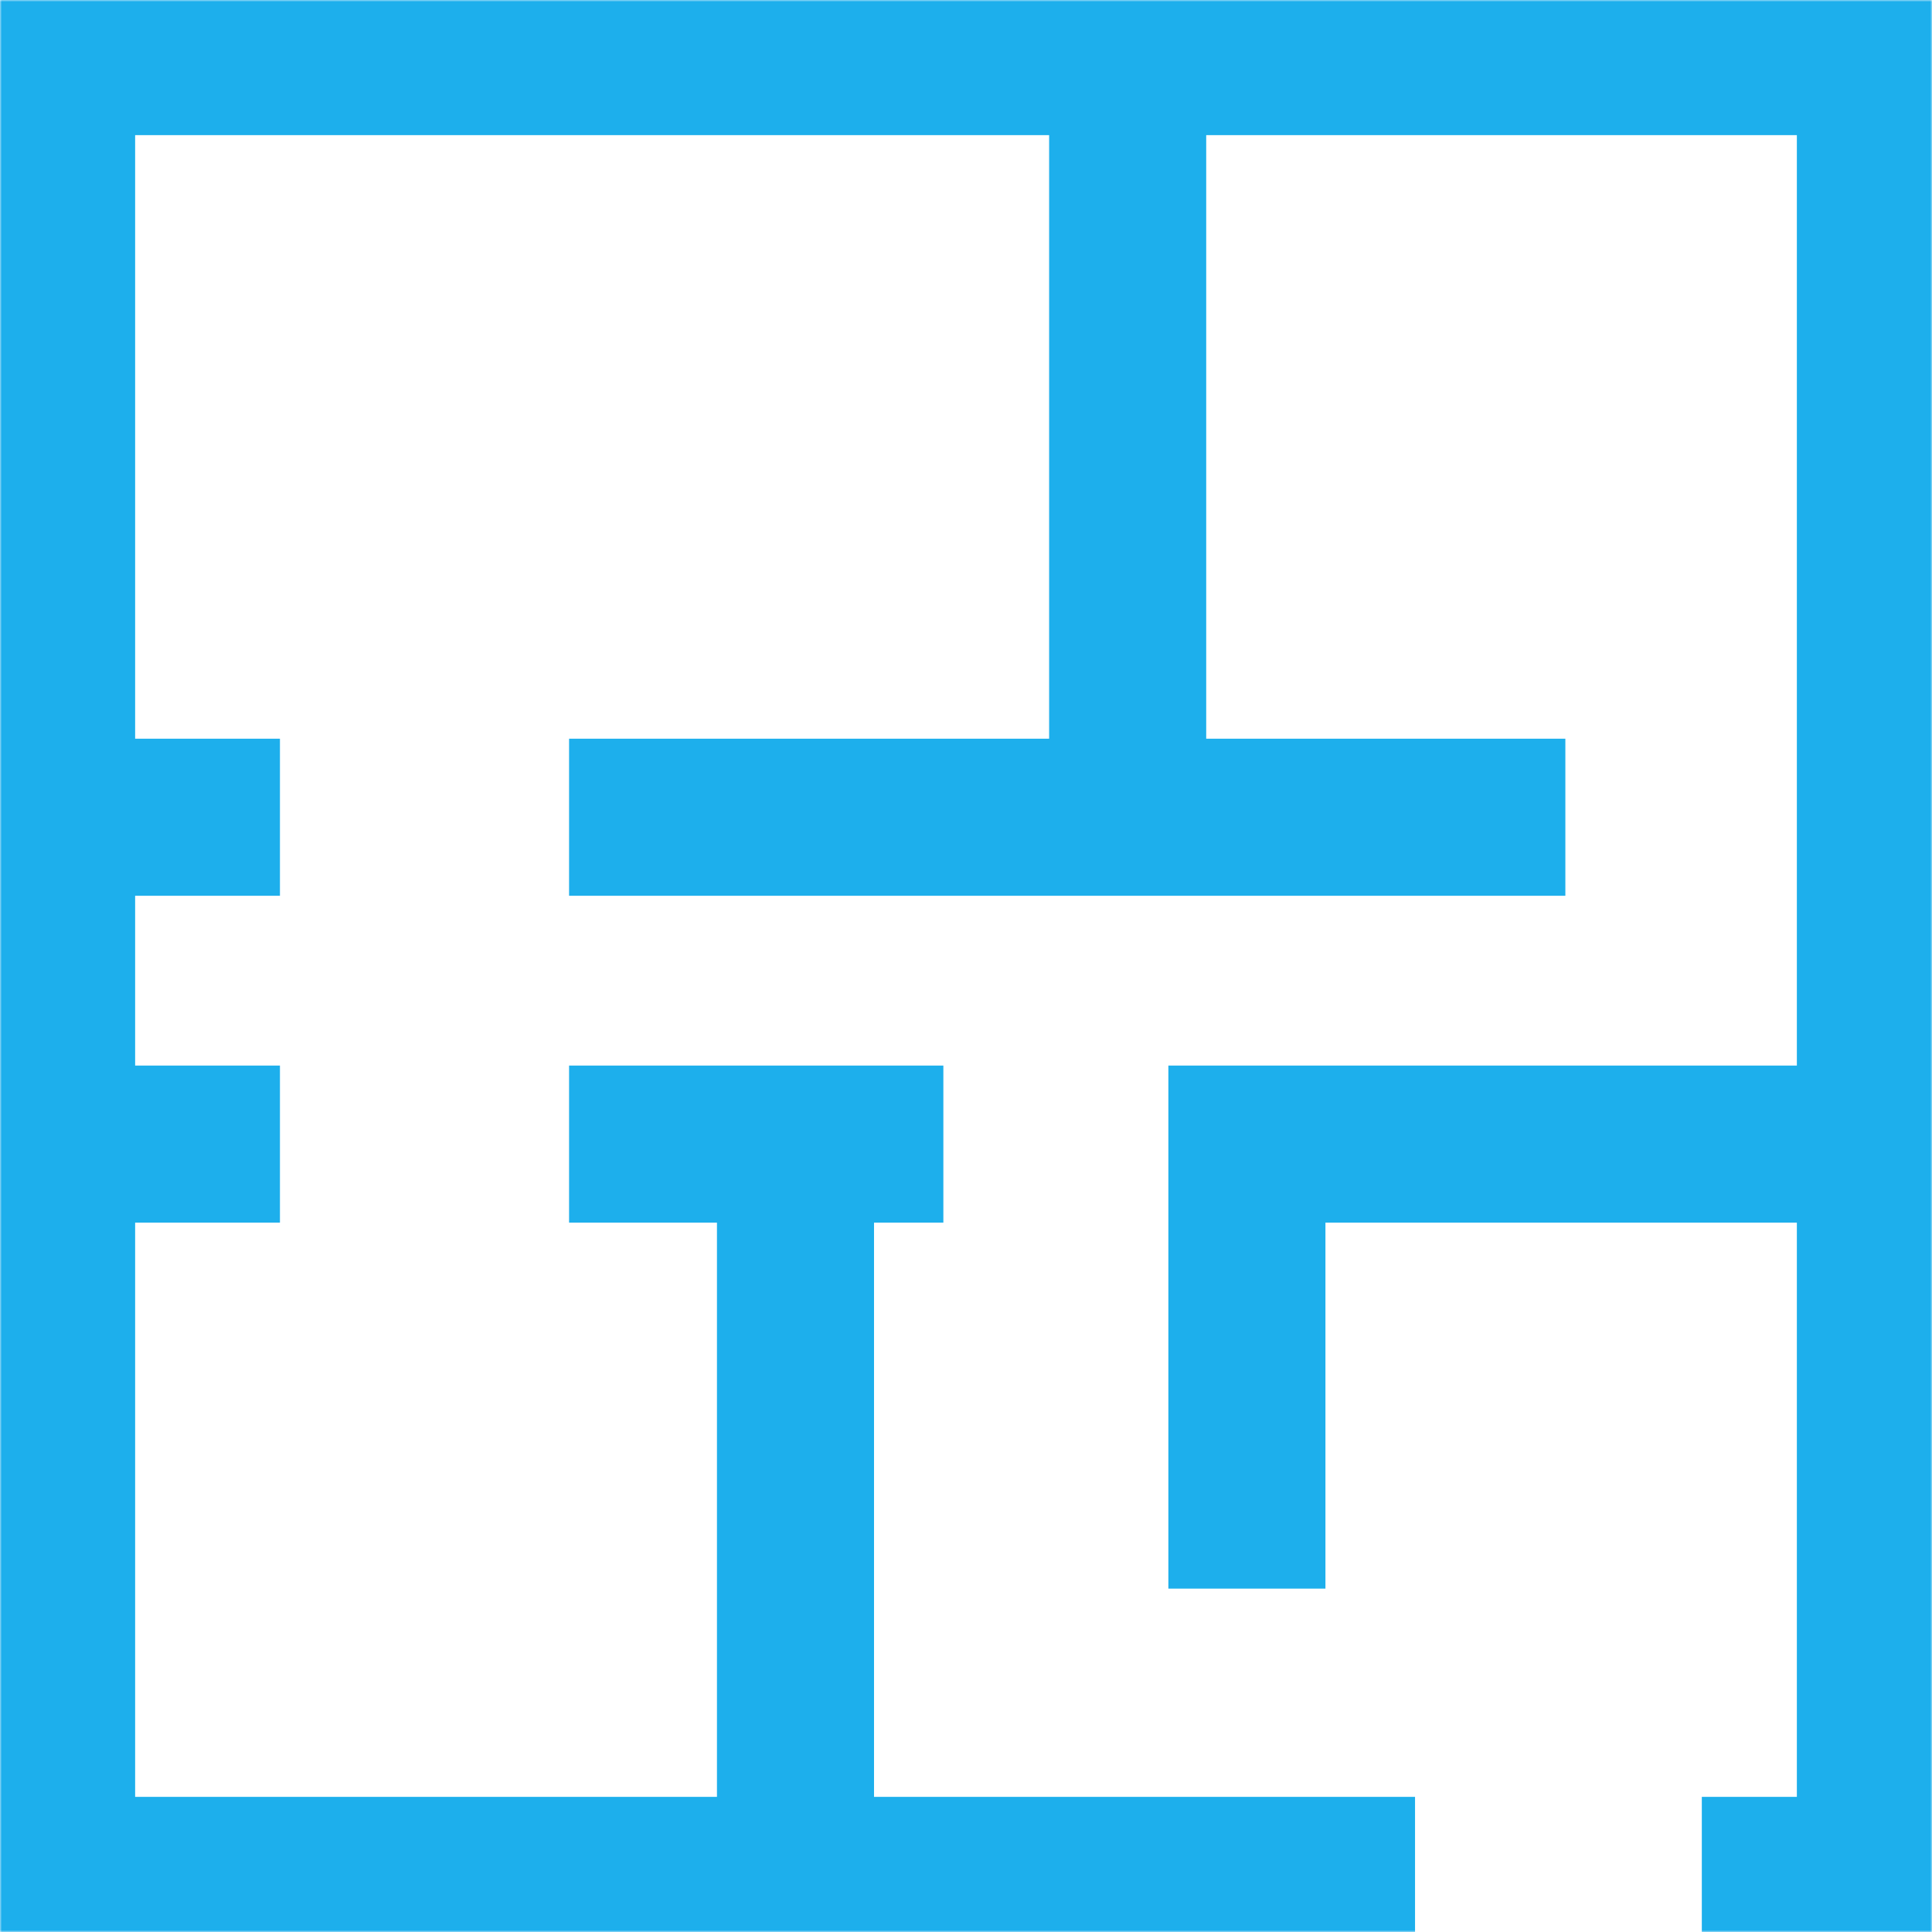 <svg width="492" height="492" viewBox="0 0 492 492" fill="none" xmlns="http://www.w3.org/2000/svg">
<g clip-path="url(#clip0_1170_637)">
<mask id="mask0_1170_637" style="mask-type:luminance" maskUnits="userSpaceOnUse" x="0" y="0" width="492" height="492">
<path d="M0 3.05176e-05H492V492H0V3.05176e-05Z" fill="white"/>
</mask>
<g mask="url(#mask0_1170_637)">
<path d="M360.351 477.586H14.414V14.414H477.586V477.586H433.382" stroke="#1DAFEC" stroke-width="40" stroke-miterlimit="10"/>
<path d="M287.17 19.624V208.115" stroke="#1DAFEC" stroke-width="40" stroke-miterlimit="10"/>
</g>
<path d="M398.63 208.116H144.92" stroke="#1DAFEC" stroke-width="40" stroke-miterlimit="10"/>
<mask id="mask1_1170_637" style="mask-type:luminance" maskUnits="userSpaceOnUse" x="0" y="0" width="492" height="492">
<path d="M0 3.05176e-05H492V492H0V3.05176e-05Z" fill="white"/>
</mask>
<g mask="url(#mask1_1170_637)">
<path d="M14.414 208.116H71.29" stroke="#1DAFEC" stroke-width="40" stroke-miterlimit="10"/>
<path d="M14.414 291.356H71.29" stroke="#1DAFEC" stroke-width="40" stroke-miterlimit="10"/>
<path d="M202.579 478.142V291.356" stroke="#1DAFEC" stroke-width="40" stroke-miterlimit="10"/>
<path d="M317.534 404.555V291.356H477.586" stroke="#1DAFEC" stroke-width="40" stroke-miterlimit="10"/>
</g>
<path d="M144.92 291.356H240.234" stroke="#1DAFEC" stroke-width="40" stroke-miterlimit="10"/>
</g>
<defs>
<clipPath id="clip0_1170_637">
<rect width="492" height="492" fill="white"/>
</clipPath>
</defs>
</svg>
